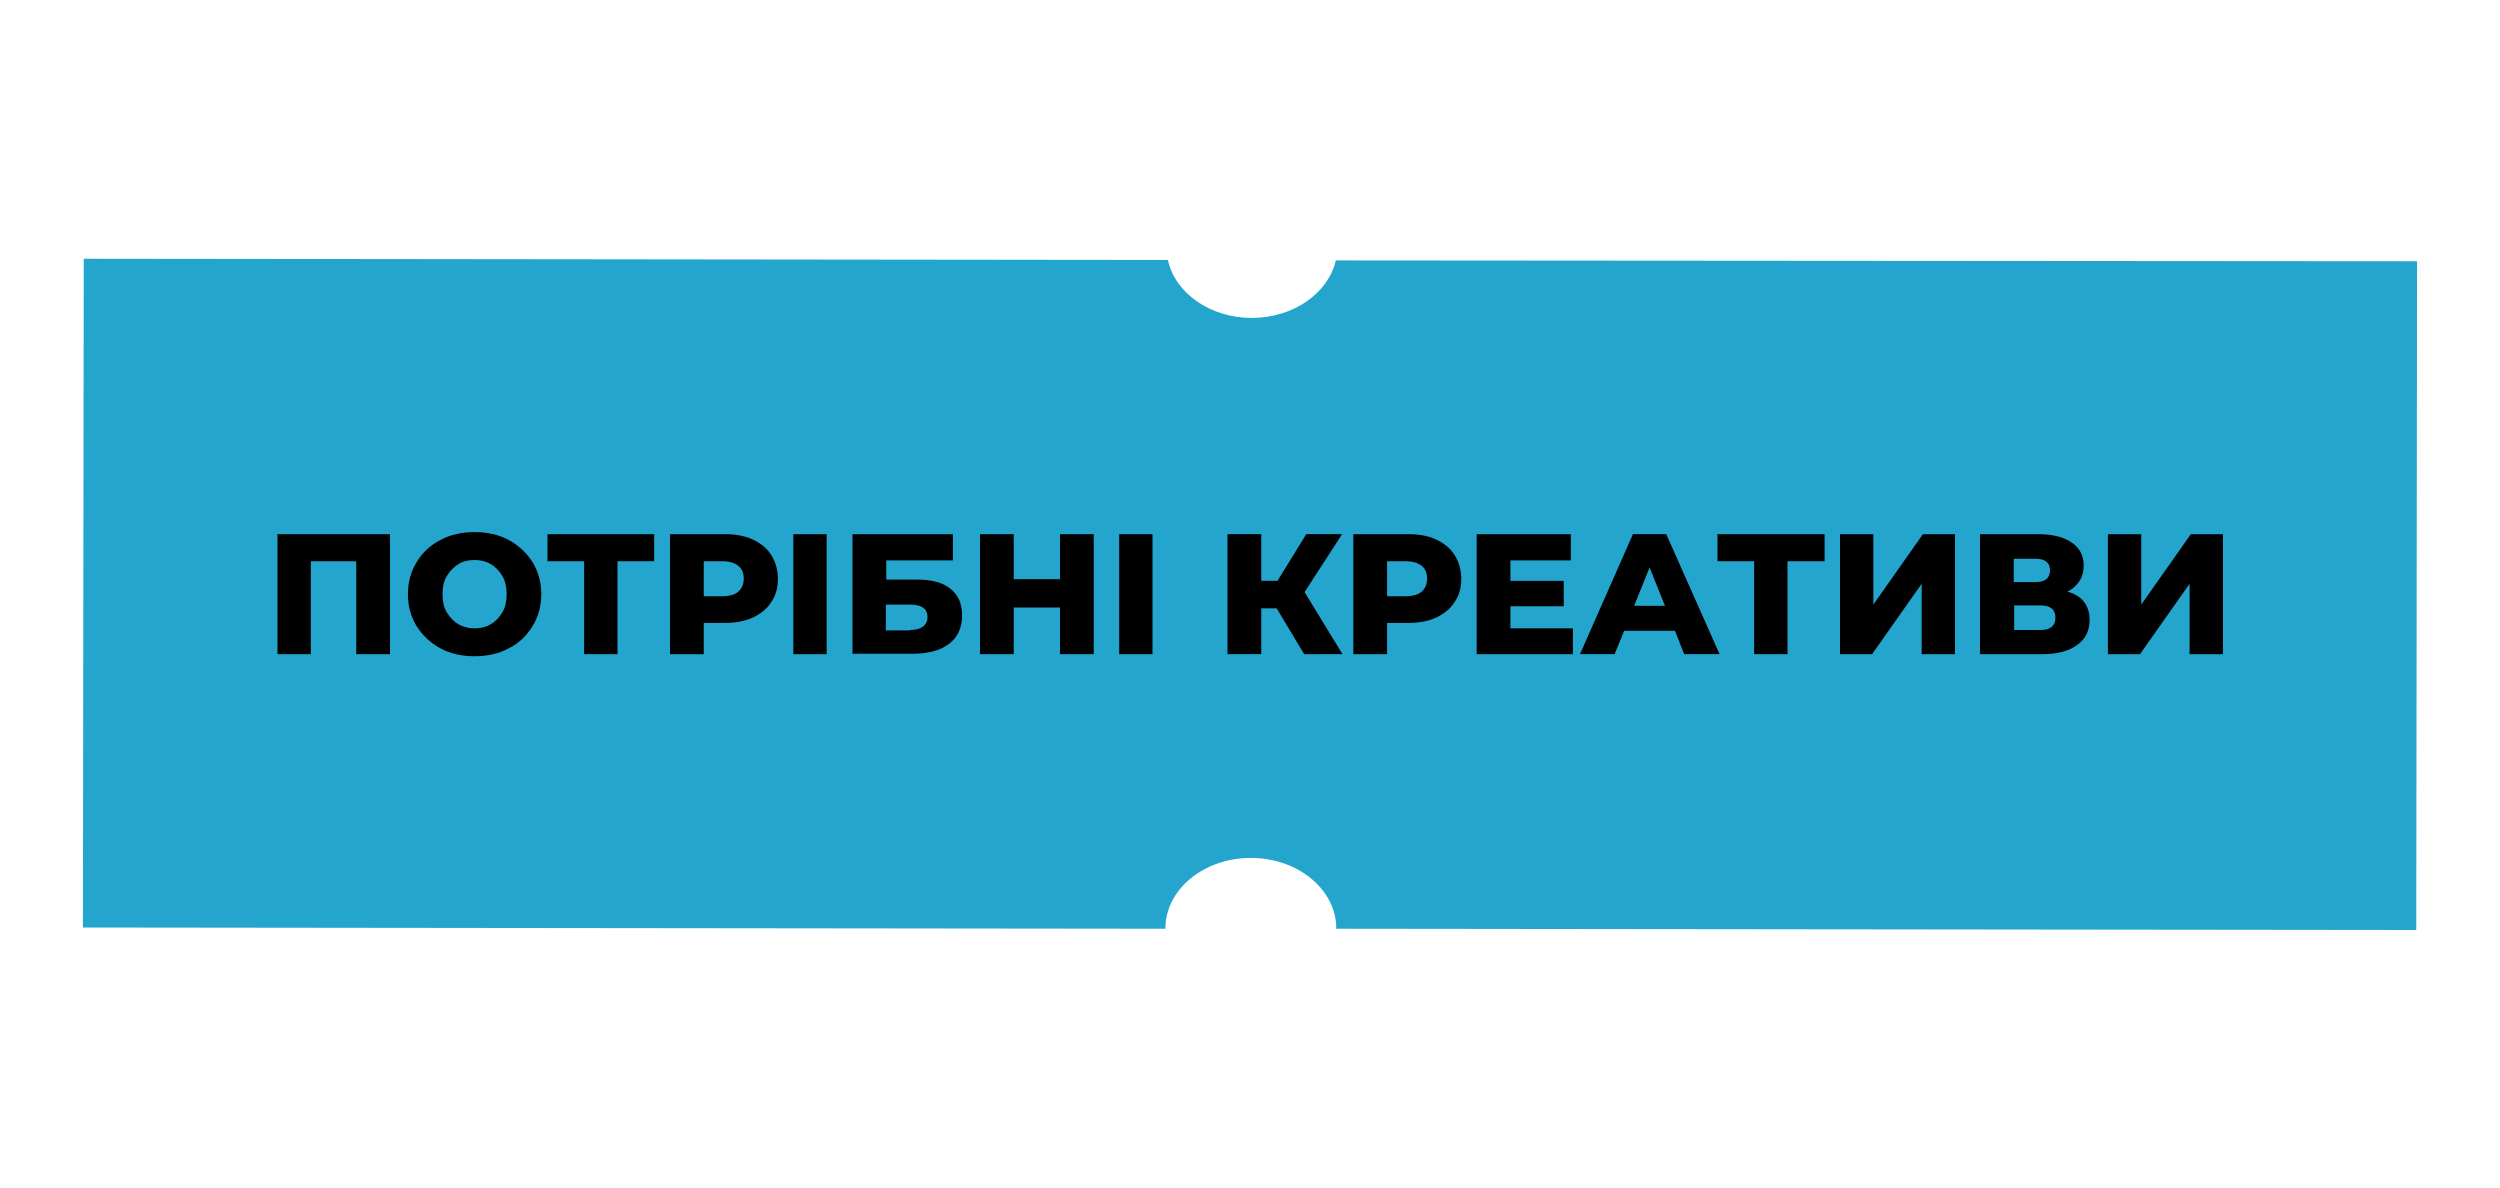 <?xml version="1.0" encoding="UTF-8"?> <!-- Generator: Adobe Illustrator 23.0.2, SVG Export Plug-In . SVG Version: 6.00 Build 0) --> <svg xmlns="http://www.w3.org/2000/svg" xmlns:xlink="http://www.w3.org/1999/xlink" id="Слой_1" x="0px" y="0px" viewBox="0 0 600 285.2" style="enable-background:new 0 0 600 285.2;" xml:space="preserve"> <style type="text/css"> .st0{display:none;} .st1{display:inline;fill:#FCD947;} .st2{fill:#24A5CE;} .st3{display:inline;} .st4{fill:#FFFFFF;} </style> <g id="Layer_1" class="st0"> <polygon class="st1" points="300,-240.7 317.7,-183.3 347,-235.7 352.3,-175.9 391.9,-221.2 384.7,-161.5 432.7,-197.6 413.3,-140.7 467.8,-166 437,-114.4 495.6,-127.8 454.7,-83.7 514.8,-84.6 465.7,-50.1 524.6,-38.5 469.4,-14.8 524.6,8.8 465.7,20.4 514.8,54.9 454.7,54 495.6,98.1 437,84.7 467.8,136.3 413.3,111 432.7,167.9 384.7,131.8 391.9,191.5 352.3,146.2 347,206.1 317.7,153.6 300,211 282.3,153.6 253,206.1 247.7,146.2 208.1,191.5 215.3,131.8 167.3,167.9 186.7,111 132.2,136.3 163,84.7 104.4,98.1 145.3,54 85.2,54.9 134.3,20.4 75.4,8.8 130.6,-14.8 75.4,-38.5 134.3,-50.1 85.2,-84.6 145.3,-83.7 104.4,-127.8 163,-114.4 132.2,-166 186.7,-140.7 167.3,-197.6 215.3,-161.5 208.1,-221.2 247.7,-175.9 253,-235.7 282.3,-183.3 "></polygon> </g> <path class="st2" d="M580.1,62.7l-0.2,160.5l-259.2-0.3v-0.1c0-9.3-9.2-16.9-20.5-16.9s-20.5,7.6-20.5,16.9v0.1l-259.8-0.3 l0.2-160.5l260.2,0.3c1.7,7.9,10.1,13.9,20.1,13.9c10.1,0,18.4-6,20.2-13.8L580.1,62.7z"></path> <g id="Слой_3" class="st0"> <g class="st3"> <g> <path class="st4" d="M295.5-11.2c-1.9,0.1-4-3.1-4.4-4.5c-0.3-1.3-0.4-2.6,0-3.9c1.4-4.9,8-5.4,11.6-2.2c6,5.4,4.6,17.2-2.7,20.5 c-11.5,5.3-24.3-5.1-25-16.8s8.9-19.3,19.4-21.4c10.6-2.1,22.1-1.7,29.4,7.1c7.6,9.1,7,22.9,3.6,33.7 c-2.6,8.4-9.3,14.8-17.3,18.3c-16.9,7.5-35.2,0.7-46.7-13c-12.7-15.1-19.8-39.1-9.5-57.2c10.5-18.4,32.3-24.9,52.2-26.1 c10.8-0.6,20.1,1.5,29,7.8c8.6,6.1,13.8,14.4,18.2,23.8c8.6,18.3,12.2,38.4,3.5,57.3c-9.3,20.1-32.4,31.4-53.7,34.3 c-25,3.4-48.2-12.1-65.8-28.2c-0.8-0.8-2.1,0.5-1.3,1.3c20.3,18.5,46.3,34.2,74.6,27.3c12.3-3,25.5-8.7,35.3-16.8 c8.9-7.3,14.4-18.9,16.9-30c2.7-11.8,0-24.9-3.9-36.1c-4.2-11.8-10-24-19.8-32c-9.9-8.1-20.3-11.2-33-10.5 c-13.4,0.8-27.2,3.6-38.5,11.1c-9,5.9-16.3,14.6-19.1,25.2c-3.2,12.2-0.4,25.7,5,36.9c9.3,19.1,29.3,34.5,51.4,28.6 c8.8-2.3,17.2-7.8,21.7-15.9c5.3-9.4,6.8-24.3,2.6-34.4C324.5-38.7,314-42.7,302-42.1c-10,0.5-21.1,3.5-26.2,12.9 c-5.3,9.8-1.9,22.2,7.6,28c9.2,5.6,23.1,3.4,24.6-8.8c1-8-5.2-19.2-14.7-15c-6.3,2.8-5.6,15.8,2.1,15.6 C296.6-9.5,296.6-11.2,295.5-11.2L295.5-11.2z"></path> </g> <g> <path class="st4" d="M295.5-11.2c-1.9,0.1-4-3.1-4.4-4.5c-0.3-1.3-0.4-2.6,0-3.9c1.4-4.9,8-5.4,11.6-2.2c6,5.4,4.6,17.2-2.7,20.5 c-11.5,5.3-24.3-5.1-25-16.8s8.9-19.3,19.4-21.4c10.6-2.1,22.1-1.7,29.4,7.1c7.6,9.1,7,22.9,3.6,33.7 c-2.6,8.4-9.3,14.8-17.3,18.3c-16.9,7.5-35.2,0.7-46.7-13c-12.7-15.1-19.8-39.1-9.5-57.2c10.5-18.4,32.3-24.9,52.2-26.1 c10.8-0.6,20.1,1.5,29,7.8c8.6,6.1,13.8,14.4,18.2,23.8c8.6,18.3,12.2,38.4,3.5,57.3c-9.3,20.1-32.4,31.4-53.7,34.3 c-25,3.4-48.2-12.1-65.8-28.2c-0.8-0.8-2.1,0.5-1.3,1.3c20.3,18.5,46.3,34.2,74.6,27.3c12.3-3,25.5-8.7,35.3-16.8 c8.9-7.3,14.4-18.9,16.9-30c2.7-11.8,0-24.9-3.9-36.1c-4.2-11.8-10-24-19.8-32c-9.9-8.1-20.3-11.2-33-10.5 c-13.4,0.8-27.2,3.6-38.5,11.1c-9,5.9-16.3,14.6-19.1,25.2c-3.2,12.2-0.4,25.7,5,36.9c9.3,19.1,29.3,34.5,51.4,28.6 c8.8-2.3,17.2-7.8,21.7-15.9c5.3-9.4,6.8-24.3,2.6-34.4C324.5-38.7,314-42.7,302-42.1c-10,0.5-21.1,3.5-26.2,12.9 c-5.3,9.8-1.9,22.2,7.6,28c9.2,5.6,23.1,3.4,24.6-8.8c1-8-5.2-19.2-14.7-15c-6.3,2.8-5.6,15.8,2.1,15.6 C296.6-9.5,296.6-11.2,295.5-11.2L295.5-11.2z"></path> </g> </g> <g class="st3"> <path class="st2" d="M569.9-205.1l-0.2,163l-263.2-0.3v-0.1c0-9.5-9.3-17.2-20.8-17.2s-20.8,7.7-20.8,17.1v0.1L1.1-42.8l0.2-163 l264.1,0.3c1.7,8,10.2,14.1,20.4,14.1c10.2,0,18.7-6,20.5-14.1L569.9-205.1z"></path> </g> </g> <g> <path d="M93.6,128.2V157h-8.1v-22.3H74.6V157h-8v-28.8H93.6z"></path> <path d="M105.7,155.6c-2.4-1.3-4.3-3.1-5.7-5.3c-1.4-2.3-2.1-4.8-2.1-7.7c0-2.9,0.7-5.4,2.1-7.7c1.4-2.3,3.3-4.1,5.7-5.3 c2.4-1.3,5.2-1.9,8.2-1.9s5.8,0.6,8.2,1.9c2.4,1.3,4.3,3.1,5.7,5.3c1.4,2.3,2.1,4.8,2.1,7.7c0,2.9-0.7,5.4-2.1,7.7 c-1.4,2.3-3.3,4.1-5.7,5.3c-2.4,1.3-5.2,1.9-8.2,1.9S108.1,156.9,105.7,155.6z M117.8,149.8c1.2-0.7,2.1-1.7,2.8-2.9 c0.7-1.2,1-2.7,1-4.3s-0.3-3.1-1-4.3c-0.7-1.2-1.6-2.2-2.8-2.9c-1.2-0.7-2.5-1-3.9-1c-1.5,0-2.8,0.3-3.9,1s-2.1,1.7-2.8,2.9 c-0.7,1.2-1,2.7-1,4.3s0.3,3.1,1,4.3c0.7,1.2,1.6,2.2,2.8,2.9s2.5,1,3.9,1C115.3,150.8,116.7,150.5,117.8,149.8z"></path> <path d="M157,134.7h-8.8V157h-8v-22.3h-8.8v-6.5H157V134.7z"></path> <path d="M180.7,129.5c1.9,0.9,3.4,2.1,4.4,3.7c1,1.6,1.6,3.5,1.6,5.7c0,2.2-0.5,4-1.6,5.6c-1,1.6-2.5,2.8-4.4,3.7 c-1.9,0.9-4.2,1.3-6.8,1.3h-5v7.5h-8.1v-28.8h13.2C176.5,128.2,178.8,128.6,180.7,129.5z M177.2,142c0.8-0.7,1.3-1.8,1.3-3.1 s-0.4-2.4-1.3-3.1c-0.9-0.7-2.1-1.1-3.8-1.1h-4.5v8.4h4.5C175.1,143.1,176.4,142.7,177.2,142z"></path> <path d="M190.4,128.2h8V157h-8V128.2z"></path> <path d="M204.6,128.2h24.1v6.3h-16v4.6h7.4c3.5,0,6.2,0.7,8,2.2c1.9,1.5,2.8,3.6,2.8,6.4c0,2.9-1,5.2-3.1,6.8 c-2.1,1.6-5,2.4-8.8,2.4h-14.4V128.2z M218.4,151.2c1.4,0,2.4-0.3,3.1-0.8c0.7-0.5,1.1-1.3,1.1-2.3c0-2-1.4-3-4.2-3h-5.8v6.2H218.4 z"></path> <path d="M262.5,128.2V157h-8.1v-11.2h-11.1V157h-8.1v-28.8h8.1V139h11.1v-10.8H262.5z"></path> <path d="M268.6,128.2h8V157h-8V128.2z"></path> <path d="M306.4,146h-3.7v11h-8.1v-28.8h8.1v11.2h3.9l6.9-11.2h8.6l-9,13.9l9.1,14.9H313L306.4,146z"></path> <path d="M344.7,129.5c1.9,0.9,3.4,2.1,4.4,3.7c1,1.6,1.6,3.5,1.6,5.7c0,2.2-0.5,4-1.6,5.6c-1,1.6-2.5,2.8-4.4,3.7 c-1.9,0.9-4.2,1.3-6.8,1.3h-5v7.5h-8.1v-28.8h13.2C340.6,128.2,342.8,128.6,344.7,129.5z M341.2,142c0.8-0.7,1.3-1.8,1.3-3.1 s-0.4-2.4-1.3-3.1c-0.9-0.7-2.1-1.1-3.8-1.1h-4.5v8.4h4.5C339.1,143.1,340.4,142.7,341.2,142z"></path> <path d="M377.5,150.7v6.3h-23.1v-28.8H377v6.3h-14.5v4.9h12.8v6.1h-12.8v5.3H377.5z"></path> <path d="M402,151.4h-12.2l-2.3,5.6h-8.3l12.7-28.8h8l12.8,28.8h-8.5L402,151.4z M399.6,145.4l-3.7-9.2l-3.7,9.2H399.6z"></path> <path d="M437.8,134.7H429V157h-8v-22.3h-8.8v-6.5h25.7V134.7z"></path> <path d="M441.6,128.2h8v16.9l11.9-16.9h7.7V157h-8v-16.9L449.3,157h-7.7V128.2z"></path> <path d="M500.2,144.5c0.9,1.2,1.3,2.6,1.3,4.3c0,2.6-1,4.6-3,6c-2,1.5-4.8,2.2-8.5,2.2h-14.8v-28.8h14c3.5,0,6.1,0.7,8,2 c1.9,1.3,2.9,3.1,2.9,5.5c0,1.4-0.3,2.6-1,3.7c-0.7,1.1-1.6,1.9-2.9,2.6C498,142.5,499.3,143.3,500.2,144.5z M483.3,139.7h5.2 c2.3,0,3.5-0.9,3.5-2.8s-1.2-2.8-3.5-2.8h-5.2V139.7z M493.3,148.2c0-1.9-1.2-2.9-3.5-2.9h-6.4v5.9h6.4 C492.1,151.2,493.3,150.2,493.3,148.2z"></path> <path d="M505.9,128.2h8v16.9l11.9-16.9h7.7V157h-8v-16.9L513.6,157h-7.7V128.2z"></path> </g> </svg> 